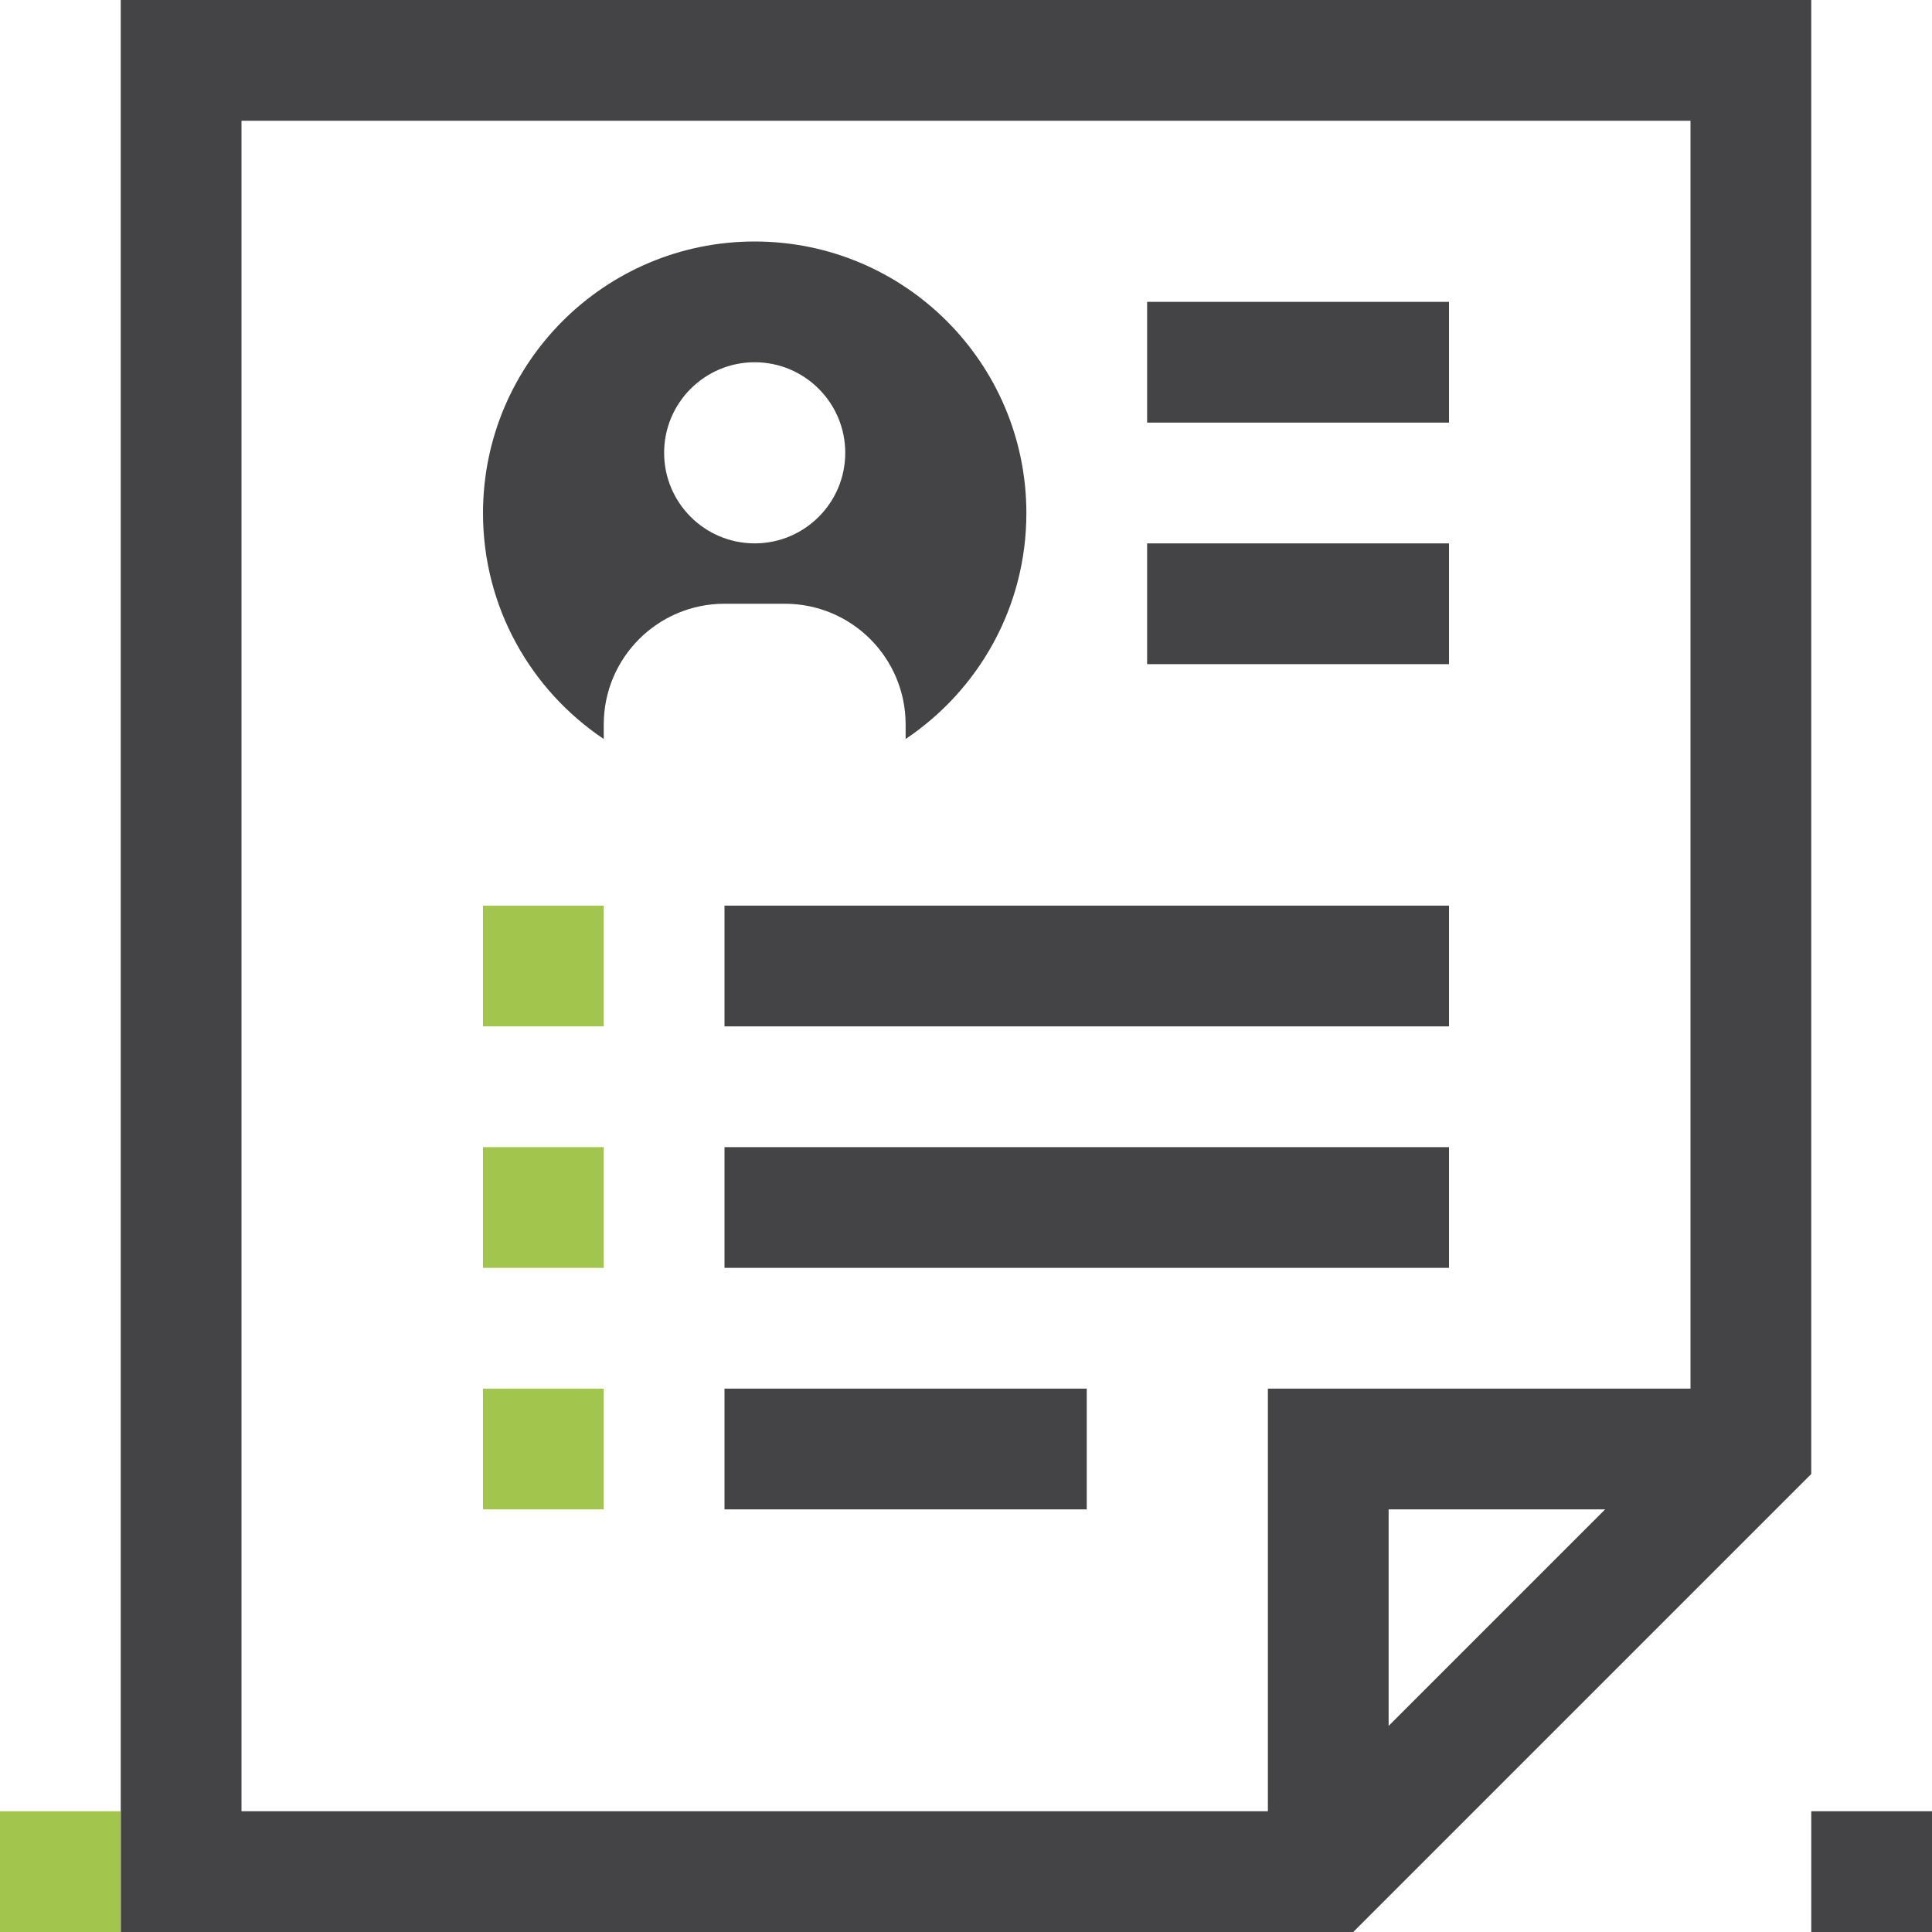 <?xml version="1.0" encoding="utf-8"?>
<!-- Generator: Adobe Illustrator 24.1.2, SVG Export Plug-In . SVG Version: 6.00 Build 0)  -->
<svg version="1.1" xmlns="http://www.w3.org/2000/svg" xmlns:xlink="http://www.w3.org/1999/xlink" x="0px" y="0px"
	 viewBox="0 0 32 32" style="enable-background:new 0 0 32 32;" xml:space="preserve">
<style type="text/css">
	.st0{fill:#444446;}
	.st1{fill:#A2C64D;}
	.st2{fill-rule:evenodd;clip-rule:evenodd;fill:#A2C64D;}
</style>
<g id="Layer_2">
	<path class="st0" d="M30,0H2v32h20.414L30,24.414V0z M23,28.586V25h3.586L23,28.586z M28,23h-7v7H4V2h24V23z
		 M10,12.24V12c0-1.105,0.895-2,2-2h1c1.105,0,2,0.895,2,2v0.24c1.205-0.807,2-2.18,2-3.74
		C17,6.015,14.985,4,12.5,4S8,6.015,8,8.5C8,10.06,8.795,11.433,10,12.24z M12.5,6C13.328,6,14,6.672,14,7.5
		S13.328,9,12.5,9S11,8.328,11,7.5S11.672,6,12.5,6z M24,5h-5v2h5V5z M24,9h-5v2h5V9z M12,17h12v-2H12V17z M12,21h12v-2H12V21
		z M12,25h6v-2h-6V25z M30,30v2h2v-2H30z"/>
</g>
<g id="Layer_3">
	<path class="st1" d="M8,15v2h2v-2H8z M8,21h2v-2H8V21z M8,25h2v-2H8V25z M0,32h2v-2H0V32z"/>
</g>
</svg>
